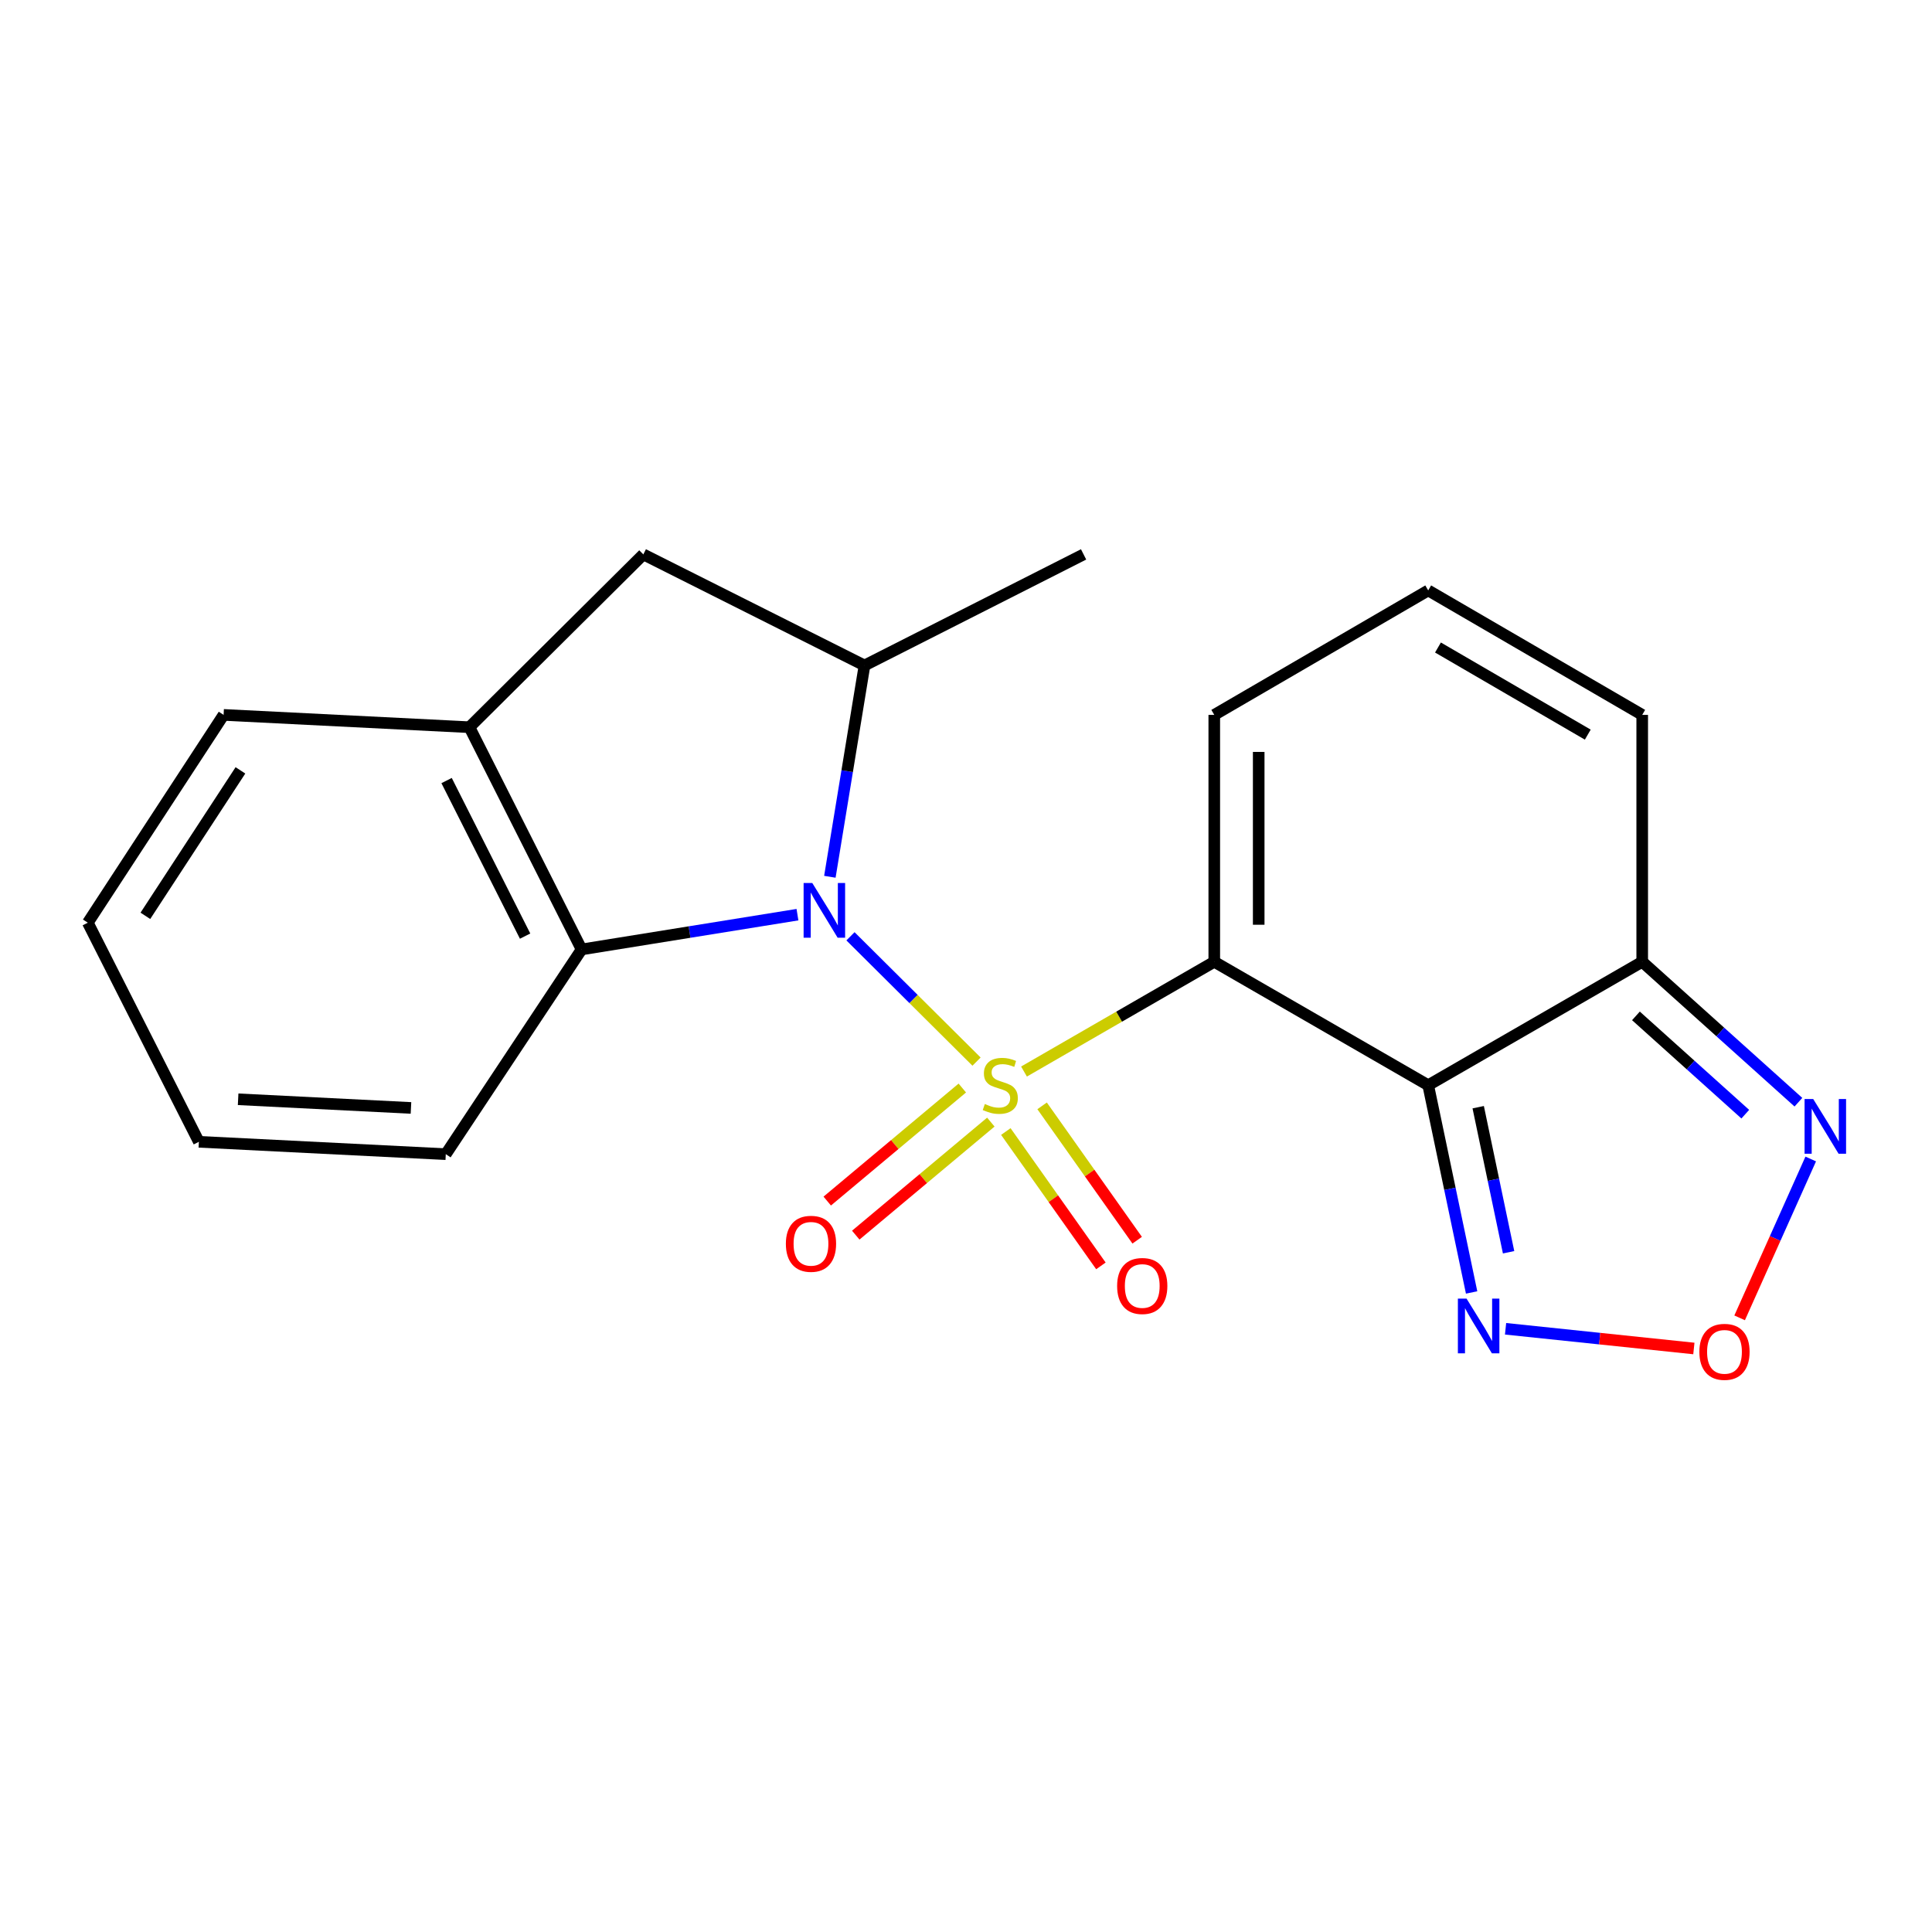 <?xml version='1.0' encoding='iso-8859-1'?>
<svg version='1.1' baseProfile='full'
              xmlns='http://www.w3.org/2000/svg'
                      xmlns:rdkit='http://www.rdkit.org/xml'
                      xmlns:xlink='http://www.w3.org/1999/xlink'
                  xml:space='preserve'
width='1000px' height='1000px' viewBox='0 0 1000 1000'>
<!-- END OF HEADER -->
<rect style='opacity:1.0;fill:#FFFFFF;stroke:none' width='1000' height='1000' x='0' y='0'> </rect>
<path class='bond-0' d='M 530.022,554.627 L 579.263,526.221' style='fill:none;fill-rule:evenodd;stroke:#CCCC00;stroke-width:6px;stroke-linecap:butt;stroke-linejoin:miter;stroke-opacity:1' />
<path class='bond-0' d='M 579.263,526.221 L 628.504,497.815' style='fill:none;fill-rule:evenodd;stroke:#000000;stroke-width:6px;stroke-linecap:butt;stroke-linejoin:miter;stroke-opacity:1' />
<path class='bond-1' d='M 505.456,549.492 L 472.83,517.059' style='fill:none;fill-rule:evenodd;stroke:#CCCC00;stroke-width:6px;stroke-linecap:butt;stroke-linejoin:miter;stroke-opacity:1' />
<path class='bond-1' d='M 472.83,517.059 L 440.205,484.626' style='fill:none;fill-rule:evenodd;stroke:#0000FF;stroke-width:6px;stroke-linecap:butt;stroke-linejoin:miter;stroke-opacity:1' />
<path class='bond-10' d='M 498.092,563.163 L 463.135,592.417' style='fill:none;fill-rule:evenodd;stroke:#CCCC00;stroke-width:6px;stroke-linecap:butt;stroke-linejoin:miter;stroke-opacity:1' />
<path class='bond-10' d='M 463.135,592.417 L 428.178,621.672' style='fill:none;fill-rule:evenodd;stroke:#FF0000;stroke-width:6px;stroke-linecap:butt;stroke-linejoin:miter;stroke-opacity:1' />
<path class='bond-10' d='M 512.851,580.799 L 477.894,610.054' style='fill:none;fill-rule:evenodd;stroke:#CCCC00;stroke-width:6px;stroke-linecap:butt;stroke-linejoin:miter;stroke-opacity:1' />
<path class='bond-10' d='M 477.894,610.054 L 442.937,639.308' style='fill:none;fill-rule:evenodd;stroke:#FF0000;stroke-width:6px;stroke-linecap:butt;stroke-linejoin:miter;stroke-opacity:1' />
<path class='bond-11' d='M 520.619,585.676 L 545.224,620.446' style='fill:none;fill-rule:evenodd;stroke:#CCCC00;stroke-width:6px;stroke-linecap:butt;stroke-linejoin:miter;stroke-opacity:1' />
<path class='bond-11' d='M 545.224,620.446 L 569.828,655.215' style='fill:none;fill-rule:evenodd;stroke:#FF0000;stroke-width:6px;stroke-linecap:butt;stroke-linejoin:miter;stroke-opacity:1' />
<path class='bond-11' d='M 539.392,572.392 L 563.996,607.162' style='fill:none;fill-rule:evenodd;stroke:#CCCC00;stroke-width:6px;stroke-linecap:butt;stroke-linejoin:miter;stroke-opacity:1' />
<path class='bond-11' d='M 563.996,607.162 L 588.601,641.931' style='fill:none;fill-rule:evenodd;stroke:#FF0000;stroke-width:6px;stroke-linecap:butt;stroke-linejoin:miter;stroke-opacity:1' />
<path class='bond-2' d='M 628.504,497.815 L 739.237,561.709' style='fill:none;fill-rule:evenodd;stroke:#000000;stroke-width:6px;stroke-linecap:butt;stroke-linejoin:miter;stroke-opacity:1' />
<path class='bond-13' d='M 628.504,497.815 L 628.504,370.025' style='fill:none;fill-rule:evenodd;stroke:#000000;stroke-width:6px;stroke-linecap:butt;stroke-linejoin:miter;stroke-opacity:1' />
<path class='bond-13' d='M 651.501,478.646 L 651.501,389.194' style='fill:none;fill-rule:evenodd;stroke:#000000;stroke-width:6px;stroke-linecap:butt;stroke-linejoin:miter;stroke-opacity:1' />
<path class='bond-5' d='M 429.536,453.818 L 438.499,399.132' style='fill:none;fill-rule:evenodd;stroke:#0000FF;stroke-width:6px;stroke-linecap:butt;stroke-linejoin:miter;stroke-opacity:1' />
<path class='bond-5' d='M 438.499,399.132 L 447.463,344.447' style='fill:none;fill-rule:evenodd;stroke:#000000;stroke-width:6px;stroke-linecap:butt;stroke-linejoin:miter;stroke-opacity:1' />
<path class='bond-6' d='M 412.767,473.431 L 356.9,482.429' style='fill:none;fill-rule:evenodd;stroke:#0000FF;stroke-width:6px;stroke-linecap:butt;stroke-linejoin:miter;stroke-opacity:1' />
<path class='bond-6' d='M 356.9,482.429 L 301.033,491.426' style='fill:none;fill-rule:evenodd;stroke:#000000;stroke-width:6px;stroke-linecap:butt;stroke-linejoin:miter;stroke-opacity:1' />
<path class='bond-3' d='M 739.237,561.709 L 850.008,497.815' style='fill:none;fill-rule:evenodd;stroke:#000000;stroke-width:6px;stroke-linecap:butt;stroke-linejoin:miter;stroke-opacity:1' />
<path class='bond-4' d='M 739.237,561.709 L 750.471,615.342' style='fill:none;fill-rule:evenodd;stroke:#000000;stroke-width:6px;stroke-linecap:butt;stroke-linejoin:miter;stroke-opacity:1' />
<path class='bond-4' d='M 750.471,615.342 L 761.706,668.974' style='fill:none;fill-rule:evenodd;stroke:#0000FF;stroke-width:6px;stroke-linecap:butt;stroke-linejoin:miter;stroke-opacity:1' />
<path class='bond-4' d='M 765.116,573.084 L 772.98,610.627' style='fill:none;fill-rule:evenodd;stroke:#000000;stroke-width:6px;stroke-linecap:butt;stroke-linejoin:miter;stroke-opacity:1' />
<path class='bond-4' d='M 772.98,610.627 L 780.845,648.169' style='fill:none;fill-rule:evenodd;stroke:#0000FF;stroke-width:6px;stroke-linecap:butt;stroke-linejoin:miter;stroke-opacity:1' />
<path class='bond-8' d='M 850.008,497.815 L 890.432,534.157' style='fill:none;fill-rule:evenodd;stroke:#000000;stroke-width:6px;stroke-linecap:butt;stroke-linejoin:miter;stroke-opacity:1' />
<path class='bond-8' d='M 890.432,534.157 L 930.857,570.5' style='fill:none;fill-rule:evenodd;stroke:#0000FF;stroke-width:6px;stroke-linecap:butt;stroke-linejoin:miter;stroke-opacity:1' />
<path class='bond-8' d='M 846.76,525.819 L 875.057,551.259' style='fill:none;fill-rule:evenodd;stroke:#000000;stroke-width:6px;stroke-linecap:butt;stroke-linejoin:miter;stroke-opacity:1' />
<path class='bond-8' d='M 875.057,551.259 L 903.354,576.699' style='fill:none;fill-rule:evenodd;stroke:#0000FF;stroke-width:6px;stroke-linecap:butt;stroke-linejoin:miter;stroke-opacity:1' />
<path class='bond-22' d='M 850.008,497.815 L 850.008,370.025' style='fill:none;fill-rule:evenodd;stroke:#000000;stroke-width:6px;stroke-linecap:butt;stroke-linejoin:miter;stroke-opacity:1' />
<path class='bond-7' d='M 779.278,687.775 L 828.01,692.874' style='fill:none;fill-rule:evenodd;stroke:#0000FF;stroke-width:6px;stroke-linecap:butt;stroke-linejoin:miter;stroke-opacity:1' />
<path class='bond-7' d='M 828.01,692.874 L 876.743,697.972' style='fill:none;fill-rule:evenodd;stroke:#FF0000;stroke-width:6px;stroke-linecap:butt;stroke-linejoin:miter;stroke-opacity:1' />
<path class='bond-12' d='M 447.463,344.447 L 332.987,286.953' style='fill:none;fill-rule:evenodd;stroke:#000000;stroke-width:6px;stroke-linecap:butt;stroke-linejoin:miter;stroke-opacity:1' />
<path class='bond-16' d='M 447.463,344.447 L 560.866,286.953' style='fill:none;fill-rule:evenodd;stroke:#000000;stroke-width:6px;stroke-linecap:butt;stroke-linejoin:miter;stroke-opacity:1' />
<path class='bond-9' d='M 301.033,491.426 L 242.977,376.401' style='fill:none;fill-rule:evenodd;stroke:#000000;stroke-width:6px;stroke-linecap:butt;stroke-linejoin:miter;stroke-opacity:1' />
<path class='bond-9' d='M 271.794,484.535 L 231.155,404.017' style='fill:none;fill-rule:evenodd;stroke:#000000;stroke-width:6px;stroke-linecap:butt;stroke-linejoin:miter;stroke-opacity:1' />
<path class='bond-17' d='M 301.033,491.426 L 230.737,597.394' style='fill:none;fill-rule:evenodd;stroke:#000000;stroke-width:6px;stroke-linecap:butt;stroke-linejoin:miter;stroke-opacity:1' />
<path class='bond-23' d='M 900.43,682.116 L 918.83,641.005' style='fill:none;fill-rule:evenodd;stroke:#FF0000;stroke-width:6px;stroke-linecap:butt;stroke-linejoin:miter;stroke-opacity:1' />
<path class='bond-23' d='M 918.83,641.005 L 937.23,599.894' style='fill:none;fill-rule:evenodd;stroke:#0000FF;stroke-width:6px;stroke-linecap:butt;stroke-linejoin:miter;stroke-opacity:1' />
<path class='bond-18' d='M 242.977,376.401 L 115.737,370.025' style='fill:none;fill-rule:evenodd;stroke:#000000;stroke-width:6px;stroke-linecap:butt;stroke-linejoin:miter;stroke-opacity:1' />
<path class='bond-21' d='M 242.977,376.401 L 332.987,286.953' style='fill:none;fill-rule:evenodd;stroke:#000000;stroke-width:6px;stroke-linecap:butt;stroke-linejoin:miter;stroke-opacity:1' />
<path class='bond-14' d='M 628.504,370.025 L 739.237,305.607' style='fill:none;fill-rule:evenodd;stroke:#000000;stroke-width:6px;stroke-linecap:butt;stroke-linejoin:miter;stroke-opacity:1' />
<path class='bond-15' d='M 739.237,305.607 L 850.008,370.025' style='fill:none;fill-rule:evenodd;stroke:#000000;stroke-width:6px;stroke-linecap:butt;stroke-linejoin:miter;stroke-opacity:1' />
<path class='bond-15' d='M 744.291,335.15 L 821.831,380.243' style='fill:none;fill-rule:evenodd;stroke:#000000;stroke-width:6px;stroke-linecap:butt;stroke-linejoin:miter;stroke-opacity:1' />
<path class='bond-19' d='M 230.737,597.394 L 102.935,590.993' style='fill:none;fill-rule:evenodd;stroke:#000000;stroke-width:6px;stroke-linecap:butt;stroke-linejoin:miter;stroke-opacity:1' />
<path class='bond-19' d='M 212.717,573.465 L 123.256,568.984' style='fill:none;fill-rule:evenodd;stroke:#000000;stroke-width:6px;stroke-linecap:butt;stroke-linejoin:miter;stroke-opacity:1' />
<path class='bond-24' d='M 115.737,370.025 L 45.455,477.59' style='fill:none;fill-rule:evenodd;stroke:#000000;stroke-width:6px;stroke-linecap:butt;stroke-linejoin:miter;stroke-opacity:1' />
<path class='bond-24' d='M 124.447,398.739 L 75.249,474.034' style='fill:none;fill-rule:evenodd;stroke:#000000;stroke-width:6px;stroke-linecap:butt;stroke-linejoin:miter;stroke-opacity:1' />
<path class='bond-20' d='M 102.935,590.993 L 45.455,477.59' style='fill:none;fill-rule:evenodd;stroke:#000000;stroke-width:6px;stroke-linecap:butt;stroke-linejoin:miter;stroke-opacity:1' />
<path  class='atom-0' d='M 509.746 571.429
Q 510.066 571.549, 511.386 572.109
Q 512.706 572.669, 514.146 573.029
Q 515.626 573.349, 517.066 573.349
Q 519.746 573.349, 521.306 572.069
Q 522.866 570.749, 522.866 568.469
Q 522.866 566.909, 522.066 565.949
Q 521.306 564.989, 520.106 564.469
Q 518.906 563.949, 516.906 563.349
Q 514.386 562.589, 512.866 561.869
Q 511.386 561.149, 510.306 559.629
Q 509.266 558.109, 509.266 555.549
Q 509.266 551.989, 511.666 549.789
Q 514.106 547.589, 518.906 547.589
Q 522.186 547.589, 525.906 549.149
L 524.986 552.229
Q 521.586 550.829, 519.026 550.829
Q 516.266 550.829, 514.746 551.989
Q 513.226 553.109, 513.266 555.069
Q 513.266 556.589, 514.026 557.509
Q 514.826 558.429, 515.946 558.949
Q 517.106 559.469, 519.026 560.069
Q 521.586 560.869, 523.106 561.669
Q 524.626 562.469, 525.706 564.109
Q 526.826 565.709, 526.826 568.469
Q 526.826 572.389, 524.186 574.509
Q 521.586 576.589, 517.226 576.589
Q 514.706 576.589, 512.786 576.029
Q 510.906 575.509, 508.666 574.589
L 509.746 571.429
' fill='#CCCC00'/>
<path  class='atom-2' d='M 420.429 457.029
L 429.709 472.029
Q 430.629 473.509, 432.109 476.189
Q 433.589 478.869, 433.669 479.029
L 433.669 457.029
L 437.429 457.029
L 437.429 485.349
L 433.549 485.349
L 423.589 468.949
Q 422.429 467.029, 421.189 464.829
Q 419.989 462.629, 419.629 461.949
L 419.629 485.349
L 415.949 485.349
L 415.949 457.029
L 420.429 457.029
' fill='#0000FF'/>
<path  class='atom-5' d='M 759.079 672.157
L 768.359 687.157
Q 769.279 688.637, 770.759 691.317
Q 772.239 693.997, 772.319 694.157
L 772.319 672.157
L 776.079 672.157
L 776.079 700.477
L 772.199 700.477
L 762.239 684.077
Q 761.079 682.157, 759.839 679.957
Q 758.639 677.757, 758.279 677.077
L 758.279 700.477
L 754.599 700.477
L 754.599 672.157
L 759.079 672.157
' fill='#0000FF'/>
<path  class='atom-8' d='M 879.591 699.71
Q 879.591 692.91, 882.951 689.11
Q 886.311 685.31, 892.591 685.31
Q 898.871 685.31, 902.231 689.11
Q 905.591 692.91, 905.591 699.71
Q 905.591 706.59, 902.191 710.51
Q 898.791 714.39, 892.591 714.39
Q 886.351 714.39, 882.951 710.51
Q 879.591 706.63, 879.591 699.71
M 892.591 711.19
Q 896.911 711.19, 899.231 708.31
Q 901.591 705.39, 901.591 699.71
Q 901.591 694.15, 899.231 691.35
Q 896.911 688.51, 892.591 688.51
Q 888.271 688.51, 885.911 691.31
Q 883.591 694.11, 883.591 699.71
Q 883.591 705.43, 885.911 708.31
Q 888.271 711.19, 892.591 711.19
' fill='#FF0000'/>
<path  class='atom-9' d='M 938.523 568.86
L 947.803 583.86
Q 948.723 585.34, 950.203 588.02
Q 951.683 590.7, 951.763 590.86
L 951.763 568.86
L 955.523 568.86
L 955.523 597.18
L 951.643 597.18
L 941.683 580.78
Q 940.523 578.86, 939.283 576.66
Q 938.083 574.46, 937.723 573.78
L 937.723 597.18
L 934.043 597.18
L 934.043 568.86
L 938.523 568.86
' fill='#0000FF'/>
<path  class='atom-11' d='M 406.764 643.788
Q 406.764 636.988, 410.124 633.188
Q 413.484 629.388, 419.764 629.388
Q 426.044 629.388, 429.404 633.188
Q 432.764 636.988, 432.764 643.788
Q 432.764 650.668, 429.364 654.588
Q 425.964 658.468, 419.764 658.468
Q 413.524 658.468, 410.124 654.588
Q 406.764 650.708, 406.764 643.788
M 419.764 655.268
Q 424.084 655.268, 426.404 652.388
Q 428.764 649.468, 428.764 643.788
Q 428.764 638.228, 426.404 635.428
Q 424.084 632.588, 419.764 632.588
Q 415.444 632.588, 413.084 635.388
Q 410.764 638.188, 410.764 643.788
Q 410.764 649.508, 413.084 652.388
Q 415.444 655.268, 419.764 655.268
' fill='#FF0000'/>
<path  class='atom-12' d='M 578.223 665.623
Q 578.223 658.823, 581.583 655.023
Q 584.943 651.223, 591.223 651.223
Q 597.503 651.223, 600.863 655.023
Q 604.223 658.823, 604.223 665.623
Q 604.223 672.503, 600.823 676.423
Q 597.423 680.303, 591.223 680.303
Q 584.983 680.303, 581.583 676.423
Q 578.223 672.543, 578.223 665.623
M 591.223 677.103
Q 595.543 677.103, 597.863 674.223
Q 600.223 671.303, 600.223 665.623
Q 600.223 660.063, 597.863 657.263
Q 595.543 654.423, 591.223 654.423
Q 586.903 654.423, 584.543 657.223
Q 582.223 660.023, 582.223 665.623
Q 582.223 671.343, 584.543 674.223
Q 586.903 677.103, 591.223 677.103
' fill='#FF0000'/>
</svg>
